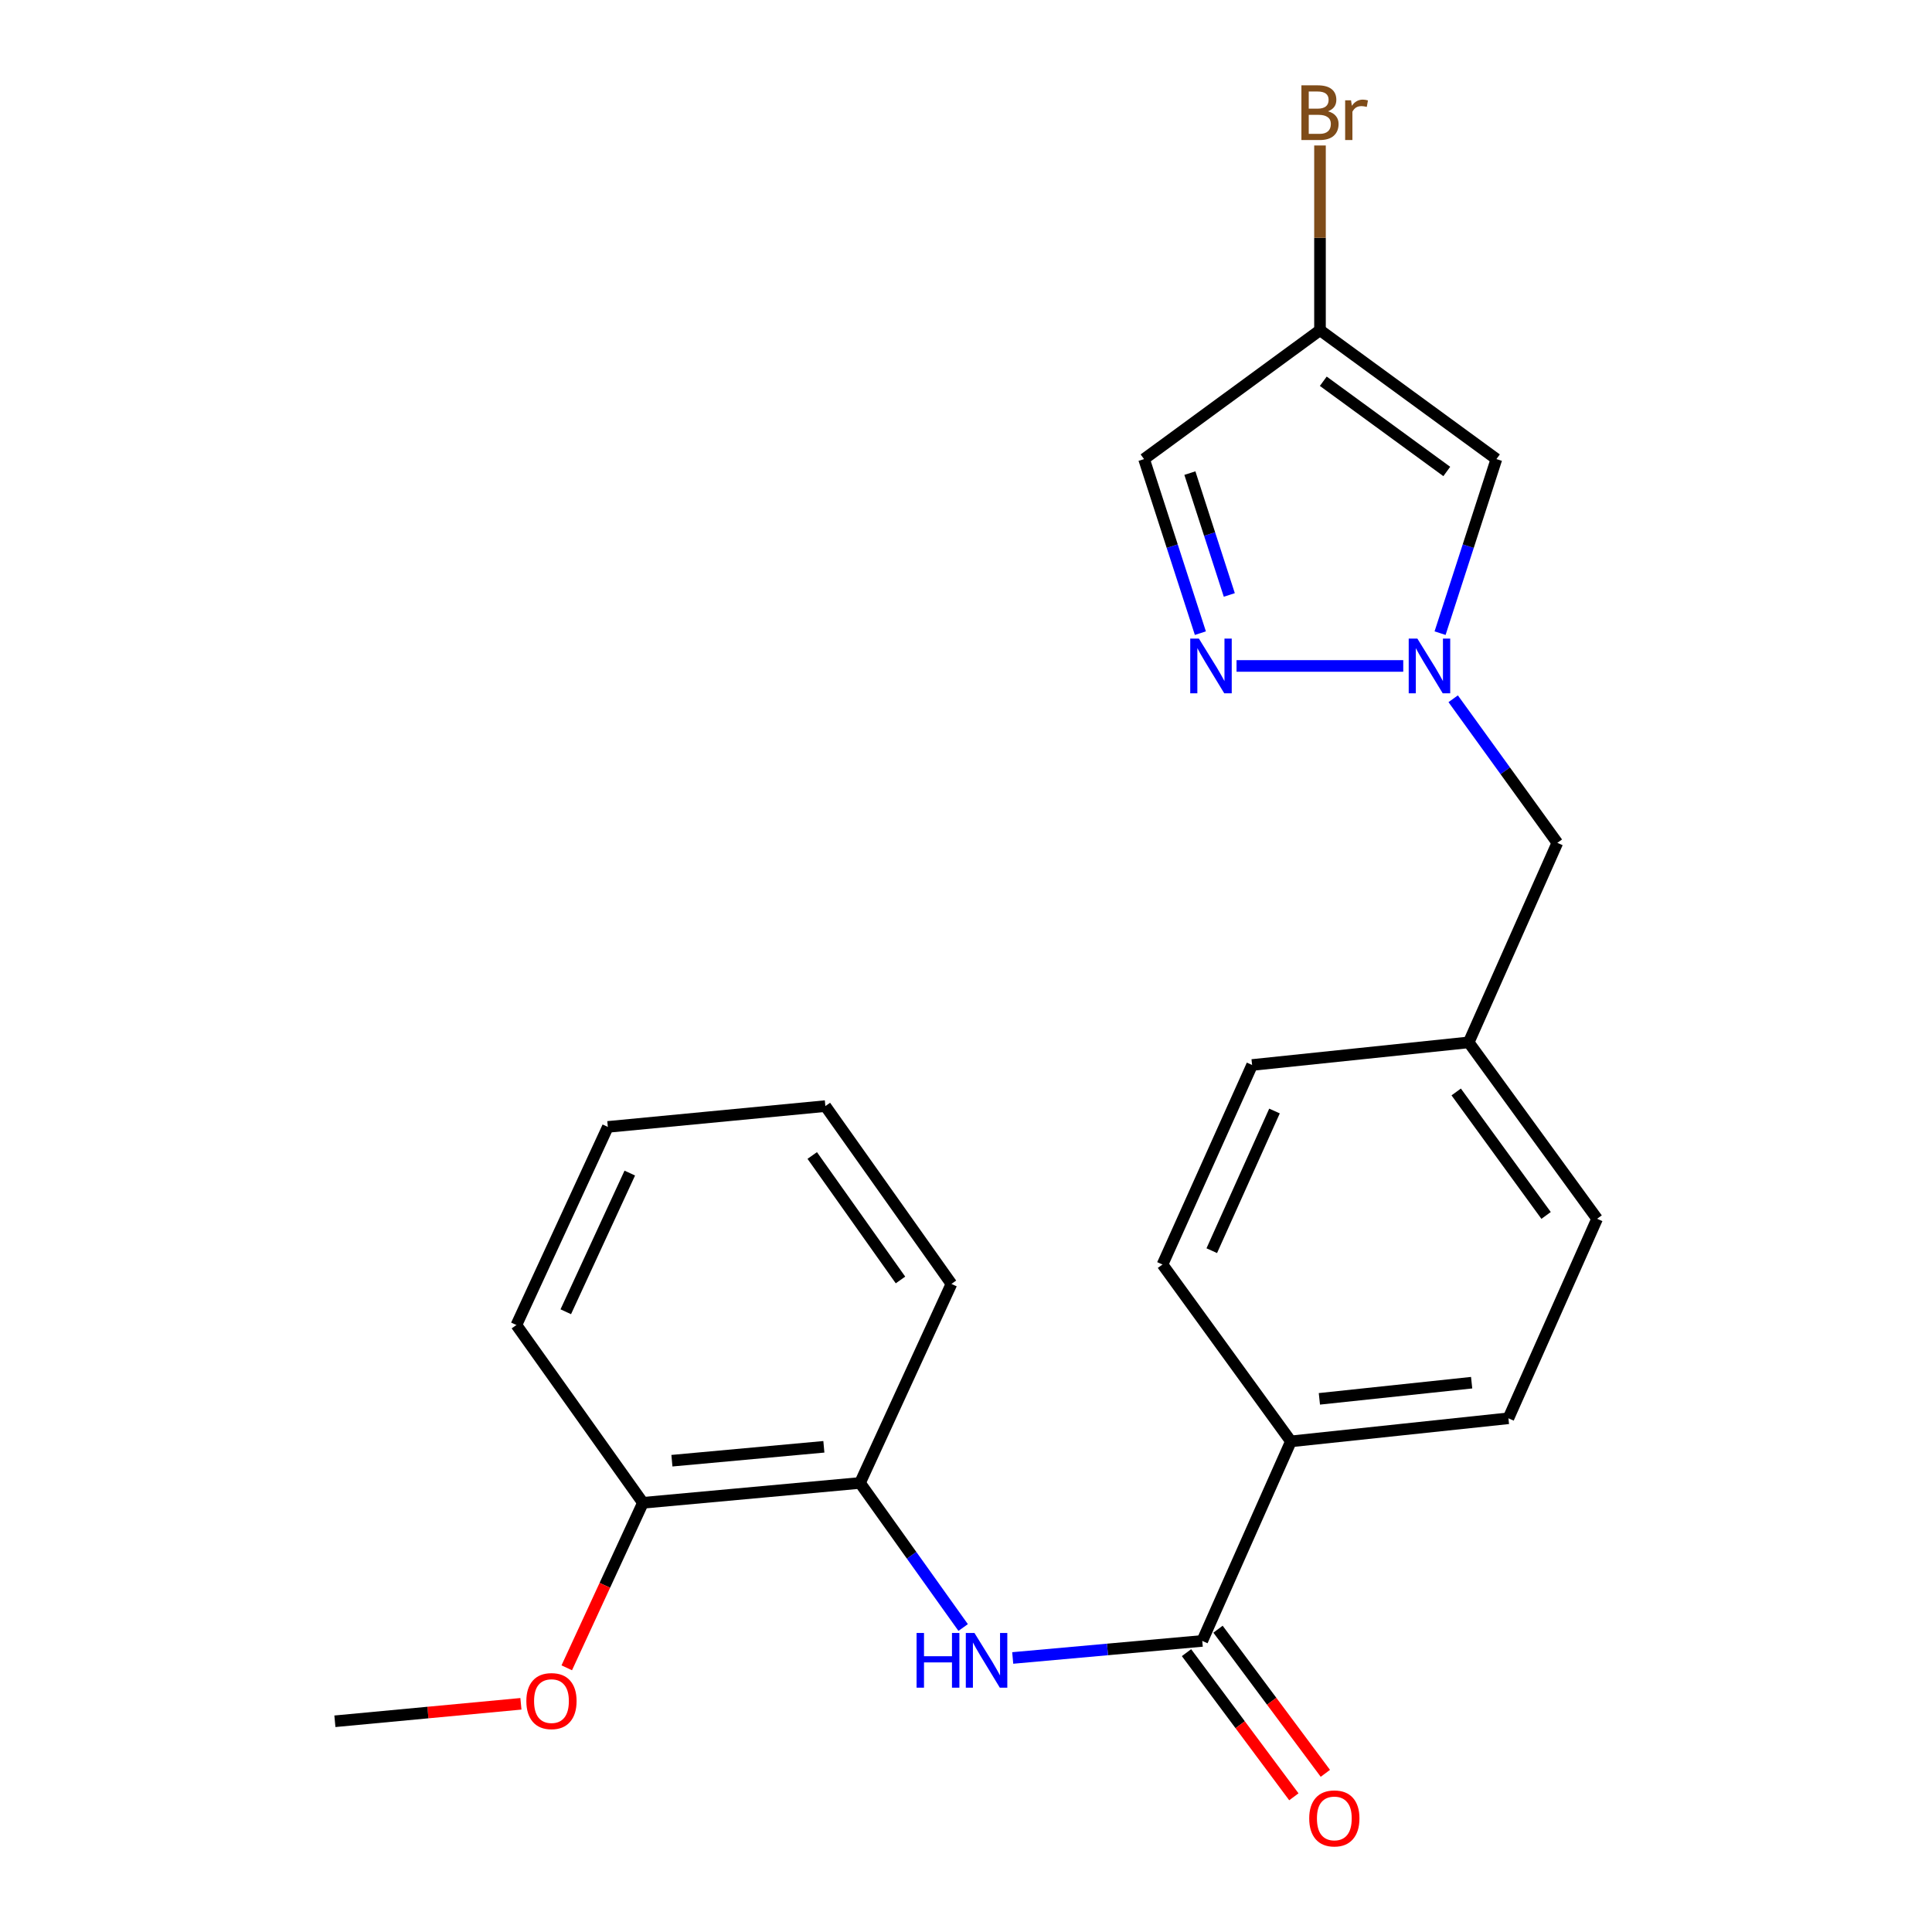 <?xml version='1.0' encoding='iso-8859-1'?>
<svg version='1.1' baseProfile='full'
              xmlns='http://www.w3.org/2000/svg'
                      xmlns:rdkit='http://www.rdkit.org/xml'
                      xmlns:xlink='http://www.w3.org/1999/xlink'
                  xml:space='preserve'
width='1000px' height='1000px' viewBox='0 0 1000 1000'>
<!-- END OF HEADER -->
<rect style='opacity:1.0;fill:#FFFFFF;stroke:none' width='1000' height='1000' x='0' y='0'> </rect>
<path class='bond-0' d='M 726.319,344.694 L 640.033,344.694' style='fill:none;fill-rule:evenodd;stroke:#0000FF;stroke-width:6px;stroke-linecap:butt;stroke-linejoin:miter;stroke-opacity:1' />
<path class='bond-2' d='M 745.38,327.721 L 759.96,282.672' style='fill:none;fill-rule:evenodd;stroke:#0000FF;stroke-width:6px;stroke-linecap:butt;stroke-linejoin:miter;stroke-opacity:1' />
<path class='bond-2' d='M 759.96,282.672 L 774.541,237.623' style='fill:none;fill-rule:evenodd;stroke:#000000;stroke-width:6px;stroke-linecap:butt;stroke-linejoin:miter;stroke-opacity:1' />
<path class='bond-10' d='M 752.164,361.679 L 779.121,398.968' style='fill:none;fill-rule:evenodd;stroke:#0000FF;stroke-width:6px;stroke-linecap:butt;stroke-linejoin:miter;stroke-opacity:1' />
<path class='bond-10' d='M 779.121,398.968 L 806.078,436.257' style='fill:none;fill-rule:evenodd;stroke:#000000;stroke-width:6px;stroke-linecap:butt;stroke-linejoin:miter;stroke-opacity:1' />
<path class='bond-5' d='M 621.313,327.721 L 606.737,282.672' style='fill:none;fill-rule:evenodd;stroke:#0000FF;stroke-width:6px;stroke-linecap:butt;stroke-linejoin:miter;stroke-opacity:1' />
<path class='bond-5' d='M 606.737,282.672 L 592.161,237.623' style='fill:none;fill-rule:evenodd;stroke:#000000;stroke-width:6px;stroke-linecap:butt;stroke-linejoin:miter;stroke-opacity:1' />
<path class='bond-5' d='M 636.285,307.947 L 626.082,276.413' style='fill:none;fill-rule:evenodd;stroke:#0000FF;stroke-width:6px;stroke-linecap:butt;stroke-linejoin:miter;stroke-opacity:1' />
<path class='bond-5' d='M 626.082,276.413 L 615.879,244.878' style='fill:none;fill-rule:evenodd;stroke:#000000;stroke-width:6px;stroke-linecap:butt;stroke-linejoin:miter;stroke-opacity:1' />
<path class='bond-1' d='M 622.287,849.339 L 668.17,746.052' style='fill:none;fill-rule:evenodd;stroke:#000000;stroke-width:6px;stroke-linecap:butt;stroke-linejoin:miter;stroke-opacity:1' />
<path class='bond-3' d='M 622.287,849.339 L 573.235,853.751' style='fill:none;fill-rule:evenodd;stroke:#000000;stroke-width:6px;stroke-linecap:butt;stroke-linejoin:miter;stroke-opacity:1' />
<path class='bond-3' d='M 573.235,853.751 L 524.183,858.163' style='fill:none;fill-rule:evenodd;stroke:#0000FF;stroke-width:6px;stroke-linecap:butt;stroke-linejoin:miter;stroke-opacity:1' />
<path class='bond-8' d='M 614.133,855.411 L 641.916,892.715' style='fill:none;fill-rule:evenodd;stroke:#000000;stroke-width:6px;stroke-linecap:butt;stroke-linejoin:miter;stroke-opacity:1' />
<path class='bond-8' d='M 641.916,892.715 L 669.699,930.019' style='fill:none;fill-rule:evenodd;stroke:#FF0000;stroke-width:6px;stroke-linecap:butt;stroke-linejoin:miter;stroke-opacity:1' />
<path class='bond-8' d='M 630.44,843.267 L 658.223,880.57' style='fill:none;fill-rule:evenodd;stroke:#000000;stroke-width:6px;stroke-linecap:butt;stroke-linejoin:miter;stroke-opacity:1' />
<path class='bond-8' d='M 658.223,880.57 L 686.005,917.874' style='fill:none;fill-rule:evenodd;stroke:#FF0000;stroke-width:6px;stroke-linecap:butt;stroke-linejoin:miter;stroke-opacity:1' />
<path class='bond-4' d='M 774.541,237.623 L 683.227,170.911' style='fill:none;fill-rule:evenodd;stroke:#000000;stroke-width:6px;stroke-linecap:butt;stroke-linejoin:miter;stroke-opacity:1' />
<path class='bond-4' d='M 748.849,244.034 L 684.93,197.335' style='fill:none;fill-rule:evenodd;stroke:#000000;stroke-width:6px;stroke-linecap:butt;stroke-linejoin:miter;stroke-opacity:1' />
<path class='bond-6' d='M 498.526,842.401 L 471.832,804.986' style='fill:none;fill-rule:evenodd;stroke:#0000FF;stroke-width:6px;stroke-linecap:butt;stroke-linejoin:miter;stroke-opacity:1' />
<path class='bond-6' d='M 471.832,804.986 L 445.137,767.57' style='fill:none;fill-rule:evenodd;stroke:#000000;stroke-width:6px;stroke-linecap:butt;stroke-linejoin:miter;stroke-opacity:1' />
<path class='bond-13' d='M 683.227,170.911 L 683.227,123.106' style='fill:none;fill-rule:evenodd;stroke:#000000;stroke-width:6px;stroke-linecap:butt;stroke-linejoin:miter;stroke-opacity:1' />
<path class='bond-13' d='M 683.227,123.106 L 683.227,75.302' style='fill:none;fill-rule:evenodd;stroke:#7F4C19;stroke-width:6px;stroke-linecap:butt;stroke-linejoin:miter;stroke-opacity:1' />
<path class='bond-23' d='M 683.227,170.911 L 592.161,237.623' style='fill:none;fill-rule:evenodd;stroke:#000000;stroke-width:6px;stroke-linecap:butt;stroke-linejoin:miter;stroke-opacity:1' />
<path class='bond-9' d='M 445.137,767.57 L 332.779,777.849' style='fill:none;fill-rule:evenodd;stroke:#000000;stroke-width:6px;stroke-linecap:butt;stroke-linejoin:miter;stroke-opacity:1' />
<path class='bond-9' d='M 426.431,748.864 L 347.78,756.059' style='fill:none;fill-rule:evenodd;stroke:#000000;stroke-width:6px;stroke-linecap:butt;stroke-linejoin:miter;stroke-opacity:1' />
<path class='bond-18' d='M 445.137,767.57 L 492.466,664.553' style='fill:none;fill-rule:evenodd;stroke:#000000;stroke-width:6px;stroke-linecap:butt;stroke-linejoin:miter;stroke-opacity:1' />
<path class='bond-7' d='M 668.17,746.052 L 780.754,734.101' style='fill:none;fill-rule:evenodd;stroke:#000000;stroke-width:6px;stroke-linecap:butt;stroke-linejoin:miter;stroke-opacity:1' />
<path class='bond-7' d='M 682.911,724.04 L 761.72,715.675' style='fill:none;fill-rule:evenodd;stroke:#000000;stroke-width:6px;stroke-linecap:butt;stroke-linejoin:miter;stroke-opacity:1' />
<path class='bond-24' d='M 668.17,746.052 L 601.706,654.512' style='fill:none;fill-rule:evenodd;stroke:#000000;stroke-width:6px;stroke-linecap:butt;stroke-linejoin:miter;stroke-opacity:1' />
<path class='bond-17' d='M 332.779,777.849 L 313.066,820.554' style='fill:none;fill-rule:evenodd;stroke:#000000;stroke-width:6px;stroke-linecap:butt;stroke-linejoin:miter;stroke-opacity:1' />
<path class='bond-17' d='M 313.066,820.554 L 293.353,863.258' style='fill:none;fill-rule:evenodd;stroke:#FF0000;stroke-width:6px;stroke-linecap:butt;stroke-linejoin:miter;stroke-opacity:1' />
<path class='bond-19' d='M 332.779,777.849 L 267.287,685.823' style='fill:none;fill-rule:evenodd;stroke:#000000;stroke-width:6px;stroke-linecap:butt;stroke-linejoin:miter;stroke-opacity:1' />
<path class='bond-14' d='M 806.078,436.257 L 760.195,539.533' style='fill:none;fill-rule:evenodd;stroke:#000000;stroke-width:6px;stroke-linecap:butt;stroke-linejoin:miter;stroke-opacity:1' />
<path class='bond-11' d='M 780.754,734.101 L 826.659,630.836' style='fill:none;fill-rule:evenodd;stroke:#000000;stroke-width:6px;stroke-linecap:butt;stroke-linejoin:miter;stroke-opacity:1' />
<path class='bond-12' d='M 601.706,654.512 L 648.086,551.235' style='fill:none;fill-rule:evenodd;stroke:#000000;stroke-width:6px;stroke-linecap:butt;stroke-linejoin:miter;stroke-opacity:1' />
<path class='bond-12' d='M 627.211,647.35 L 659.677,575.056' style='fill:none;fill-rule:evenodd;stroke:#000000;stroke-width:6px;stroke-linecap:butt;stroke-linejoin:miter;stroke-opacity:1' />
<path class='bond-15' d='M 760.195,539.533 L 648.086,551.235' style='fill:none;fill-rule:evenodd;stroke:#000000;stroke-width:6px;stroke-linecap:butt;stroke-linejoin:miter;stroke-opacity:1' />
<path class='bond-16' d='M 760.195,539.533 L 826.659,630.836' style='fill:none;fill-rule:evenodd;stroke:#000000;stroke-width:6px;stroke-linecap:butt;stroke-linejoin:miter;stroke-opacity:1' />
<path class='bond-16' d='M 753.727,565.195 L 800.251,629.107' style='fill:none;fill-rule:evenodd;stroke:#000000;stroke-width:6px;stroke-linecap:butt;stroke-linejoin:miter;stroke-opacity:1' />
<path class='bond-20' d='M 269.624,881.887 L 221.483,886.409' style='fill:none;fill-rule:evenodd;stroke:#FF0000;stroke-width:6px;stroke-linecap:butt;stroke-linejoin:miter;stroke-opacity:1' />
<path class='bond-20' d='M 221.483,886.409 L 173.341,890.93' style='fill:none;fill-rule:evenodd;stroke:#000000;stroke-width:6px;stroke-linecap:butt;stroke-linejoin:miter;stroke-opacity:1' />
<path class='bond-21' d='M 492.466,664.553 L 427.211,572.516' style='fill:none;fill-rule:evenodd;stroke:#000000;stroke-width:6px;stroke-linecap:butt;stroke-linejoin:miter;stroke-opacity:1' />
<path class='bond-21' d='M 466.091,662.508 L 420.413,598.082' style='fill:none;fill-rule:evenodd;stroke:#000000;stroke-width:6px;stroke-linecap:butt;stroke-linejoin:miter;stroke-opacity:1' />
<path class='bond-25' d='M 267.287,685.823 L 314.616,583.281' style='fill:none;fill-rule:evenodd;stroke:#000000;stroke-width:6px;stroke-linecap:butt;stroke-linejoin:miter;stroke-opacity:1' />
<path class='bond-25' d='M 292.847,678.963 L 325.977,607.183' style='fill:none;fill-rule:evenodd;stroke:#000000;stroke-width:6px;stroke-linecap:butt;stroke-linejoin:miter;stroke-opacity:1' />
<path class='bond-22' d='M 427.211,572.516 L 314.616,583.281' style='fill:none;fill-rule:evenodd;stroke:#000000;stroke-width:6px;stroke-linecap:butt;stroke-linejoin:miter;stroke-opacity:1' />
<path  class='atom-0' d='M 733.626 330.534
L 742.906 345.534
Q 743.826 347.014, 745.306 349.694
Q 746.786 352.374, 746.866 352.534
L 746.866 330.534
L 750.626 330.534
L 750.626 358.854
L 746.746 358.854
L 736.786 342.454
Q 735.626 340.534, 734.386 338.334
Q 733.186 336.134, 732.826 335.454
L 732.826 358.854
L 729.146 358.854
L 729.146 330.534
L 733.626 330.534
' fill='#0000FF'/>
<path  class='atom-1' d='M 620.545 330.534
L 629.825 345.534
Q 630.745 347.014, 632.225 349.694
Q 633.705 352.374, 633.785 352.534
L 633.785 330.534
L 637.545 330.534
L 637.545 358.854
L 633.665 358.854
L 623.705 342.454
Q 622.545 340.534, 621.305 338.334
Q 620.105 336.134, 619.745 335.454
L 619.745 358.854
L 616.065 358.854
L 616.065 330.534
L 620.545 330.534
' fill='#0000FF'/>
<path  class='atom-4' d='M 474.421 845.221
L 478.261 845.221
L 478.261 857.261
L 492.741 857.261
L 492.741 845.221
L 496.581 845.221
L 496.581 873.541
L 492.741 873.541
L 492.741 860.461
L 478.261 860.461
L 478.261 873.541
L 474.421 873.541
L 474.421 845.221
' fill='#0000FF'/>
<path  class='atom-4' d='M 504.381 845.221
L 513.661 860.221
Q 514.581 861.701, 516.061 864.381
Q 517.541 867.061, 517.621 867.221
L 517.621 845.221
L 521.381 845.221
L 521.381 873.541
L 517.501 873.541
L 507.541 857.141
Q 506.381 855.221, 505.141 853.021
Q 503.941 850.821, 503.581 850.141
L 503.581 873.541
L 499.901 873.541
L 499.901 845.221
L 504.381 845.221
' fill='#0000FF'/>
<path  class='atom-9' d='M 677.648 941.208
Q 677.648 934.408, 681.008 930.608
Q 684.368 926.808, 690.648 926.808
Q 696.928 926.808, 700.288 930.608
Q 703.648 934.408, 703.648 941.208
Q 703.648 948.088, 700.248 952.008
Q 696.848 955.888, 690.648 955.888
Q 684.408 955.888, 681.008 952.008
Q 677.648 948.128, 677.648 941.208
M 690.648 952.688
Q 694.968 952.688, 697.288 949.808
Q 699.648 946.888, 699.648 941.208
Q 699.648 935.648, 697.288 932.848
Q 694.968 930.008, 690.648 930.008
Q 686.328 930.008, 683.968 932.808
Q 681.648 935.608, 681.648 941.208
Q 681.648 946.928, 683.968 949.808
Q 686.328 952.688, 690.648 952.688
' fill='#FF0000'/>
<path  class='atom-14' d='M 687.367 57.607
Q 690.087 58.367, 691.447 60.047
Q 692.847 61.687, 692.847 64.127
Q 692.847 68.047, 690.327 70.287
Q 687.847 72.487, 683.127 72.487
L 673.607 72.487
L 673.607 44.167
L 681.967 44.167
Q 686.807 44.167, 689.247 46.127
Q 691.687 48.087, 691.687 51.687
Q 691.687 55.967, 687.367 57.607
M 677.407 47.367
L 677.407 56.247
L 681.967 56.247
Q 684.767 56.247, 686.207 55.127
Q 687.687 53.967, 687.687 51.687
Q 687.687 47.367, 681.967 47.367
L 677.407 47.367
M 683.127 69.287
Q 685.887 69.287, 687.367 67.967
Q 688.847 66.647, 688.847 64.127
Q 688.847 61.807, 687.207 60.647
Q 685.607 59.447, 682.527 59.447
L 677.407 59.447
L 677.407 69.287
L 683.127 69.287
' fill='#7F4C19'/>
<path  class='atom-14' d='M 699.287 51.927
L 699.727 54.767
Q 701.887 51.567, 705.407 51.567
Q 706.527 51.567, 708.047 51.967
L 707.447 55.327
Q 705.727 54.927, 704.767 54.927
Q 703.087 54.927, 701.967 55.607
Q 700.887 56.247, 700.007 57.807
L 700.007 72.487
L 696.247 72.487
L 696.247 51.927
L 699.287 51.927
' fill='#7F4C19'/>
<path  class='atom-18' d='M 272.439 880.482
Q 272.439 873.682, 275.799 869.882
Q 279.159 866.082, 285.439 866.082
Q 291.719 866.082, 295.079 869.882
Q 298.439 873.682, 298.439 880.482
Q 298.439 887.362, 295.039 891.282
Q 291.639 895.162, 285.439 895.162
Q 279.199 895.162, 275.799 891.282
Q 272.439 887.402, 272.439 880.482
M 285.439 891.962
Q 289.759 891.962, 292.079 889.082
Q 294.439 886.162, 294.439 880.482
Q 294.439 874.922, 292.079 872.122
Q 289.759 869.282, 285.439 869.282
Q 281.119 869.282, 278.759 872.082
Q 276.439 874.882, 276.439 880.482
Q 276.439 886.202, 278.759 889.082
Q 281.119 891.962, 285.439 891.962
' fill='#FF0000'/>
</svg>
